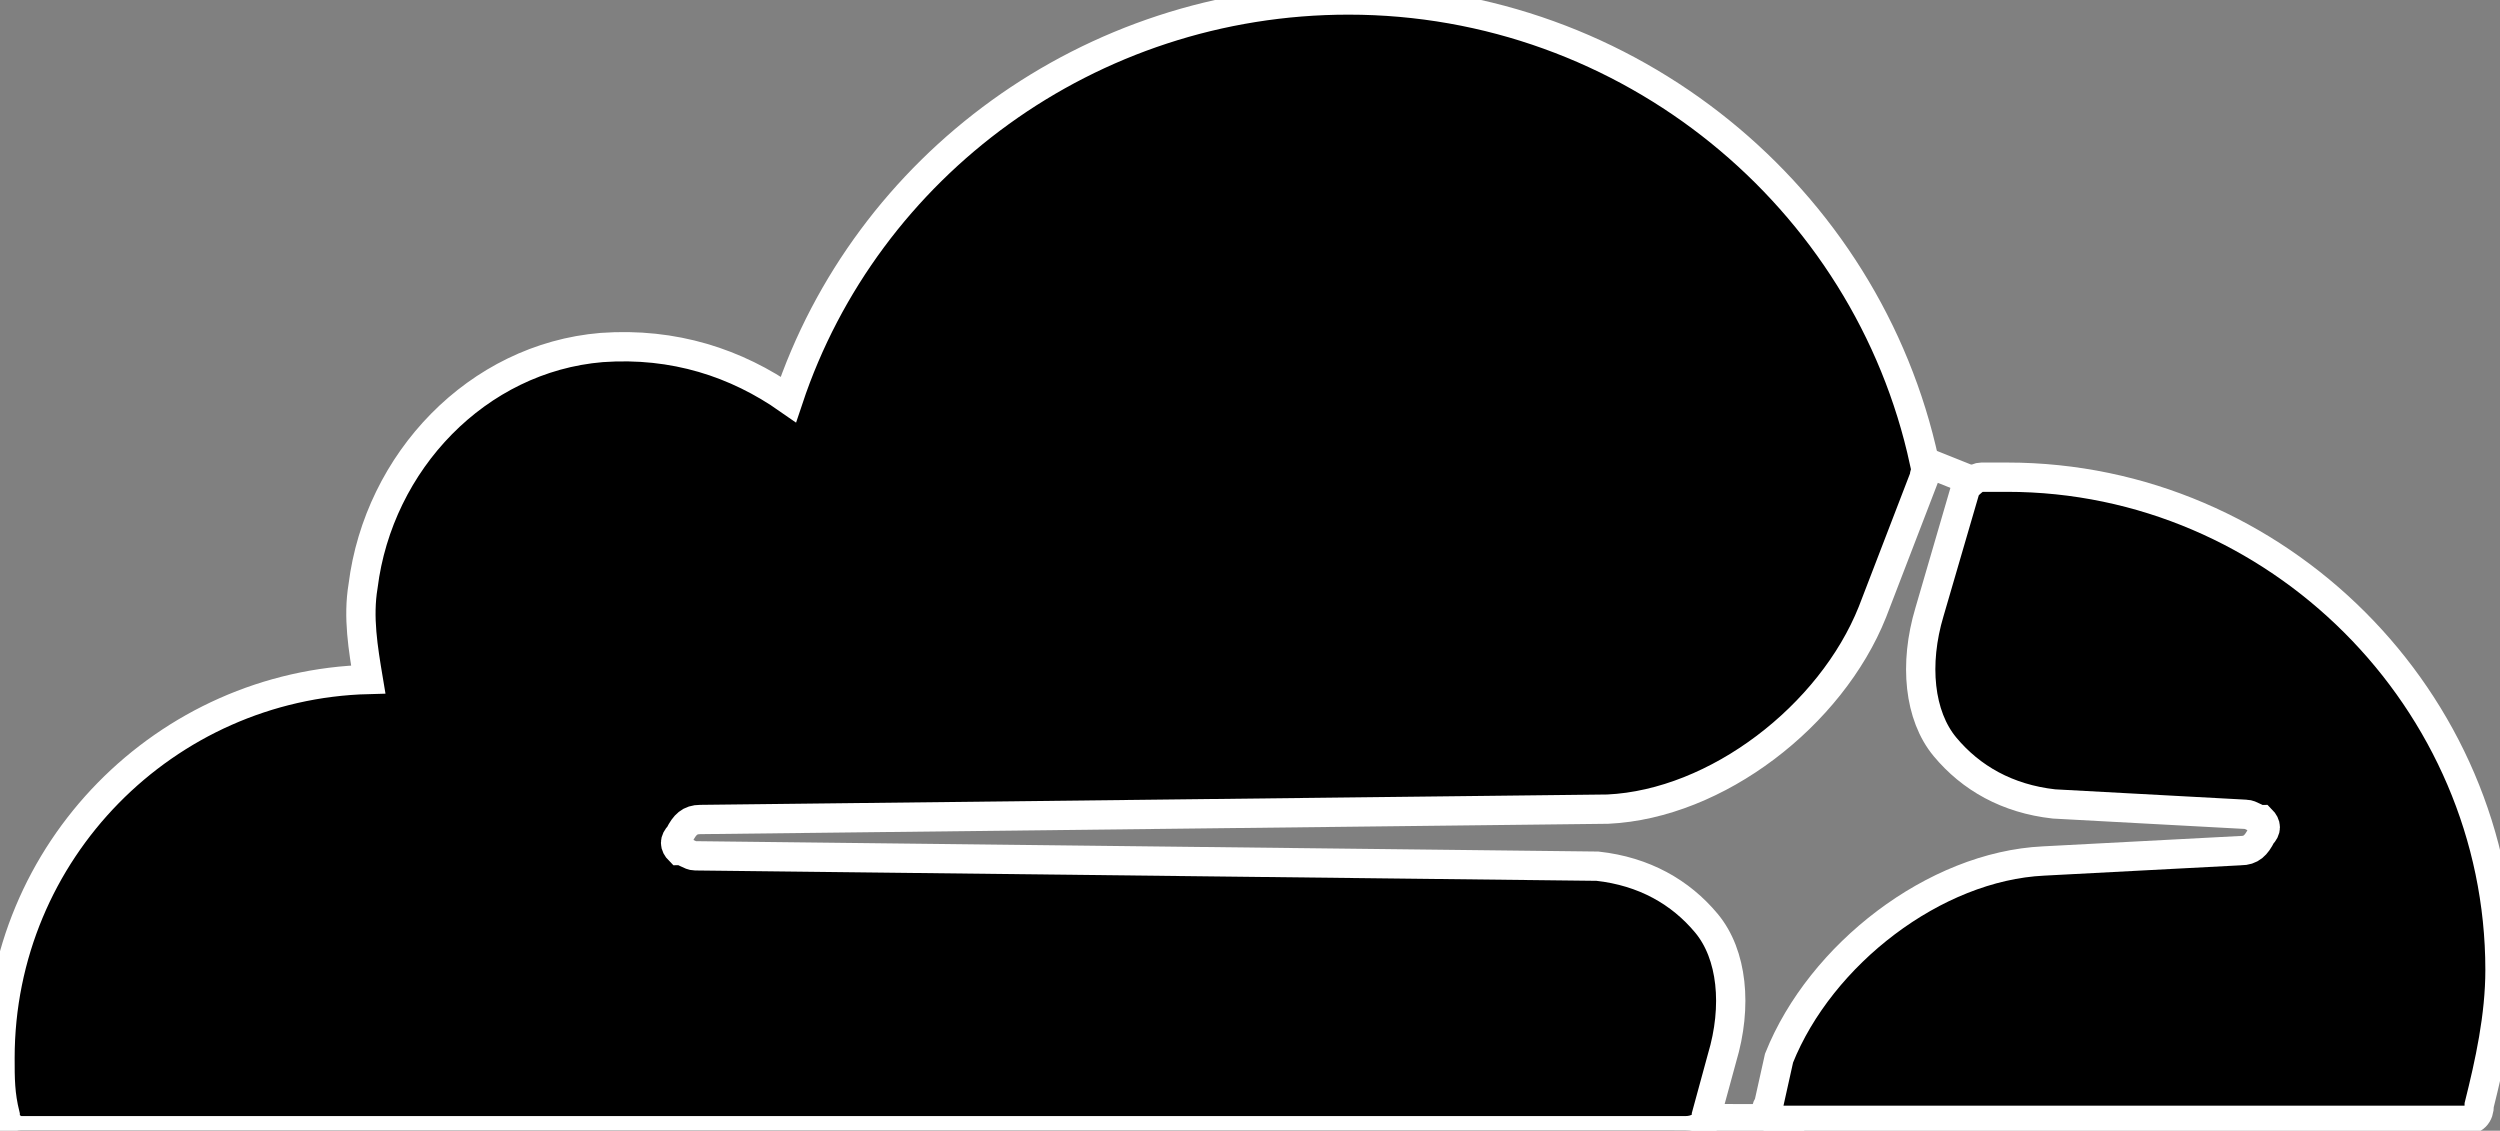 <svg xmlns="http://www.w3.org/2000/svg" viewBox="0 0 256 115.785">
  <rect x="0" y="0" width="256" height="115.785" fill="#808080" stroke="none"/>
  <path fill="none" stroke="#FFF" stroke-width="3" d="m202.357 49.395-5.311-2.124C172.085 103.435 72.786 69.29 66.81 85.998c-.996 11.286 54.227 2.146 93.706 4.059 12.039.583 18.076 9.67 12.964 24.484l10.069.03c11.615-36.208 48.683-17.73 50.232-29.68-2.545-7.856-42.601 0-31.425-35.496z"/>
  <path fill="#000" stroke="#FFF" stroke-width="3" d="M176.332 108.349c1.593-5.311 1.062-10.622-1.593-13.809-2.656-3.187-6.374-5.311-11.154-5.842L71.17 87.635c-.531 0-1.062-.531-1.593-.531-.531-.531-.531-1.062 0-1.593.531-1.062 1.062-1.594 2.124-1.594l92.946-1.062c11.154-.531 22.839-9.56 27.087-20.182l5.312-13.809c0-.532.531-1.063 0-1.594C191.203 20.183 166.772 0 138.091 0 111.535 0 88.697 16.996 80.73 40.897c-5.311-3.718-11.684-5.843-19.12-5.311-12.747 1.062-22.838 11.684-24.432 24.431-.531 3.187 0 6.374.532 9.56C16.996 70.108 0 87.104 0 108.349c0 2.124 0 3.718.531 5.842 0 1.063 1.062 1.594 1.594 1.594h170.489c1.062 0 2.125-.531 2.125-1.594z"/>
  <path fill="#000" stroke="#FFF" stroke-width="3" d="M205.544 48.864h-2.656c-.531 0-1.062.53-1.593 1.062l-3.718 12.746c-1.593 5.312-1.062 10.624 1.594 13.81 2.655 3.186 6.373 5.31 11.153 5.842l19.652 1.063c.53 0 1.062.53 1.593.53.53.532.53 1.063 0 1.594-.531 1.063-1.062 1.594-2.125 1.594l-20.182 1.061c-11.154.532-22.838 9.56-27.087 20.183l-1.063 4.78c-.531.532 0 1.594 1.063 1.594h70.108c1.062 0 1.593-.531 1.593-1.593 1.062-4.25 2.124-9.03 2.124-13.81 0-27.618-22.838-50.456-50.456-50.456"/>
</svg>
